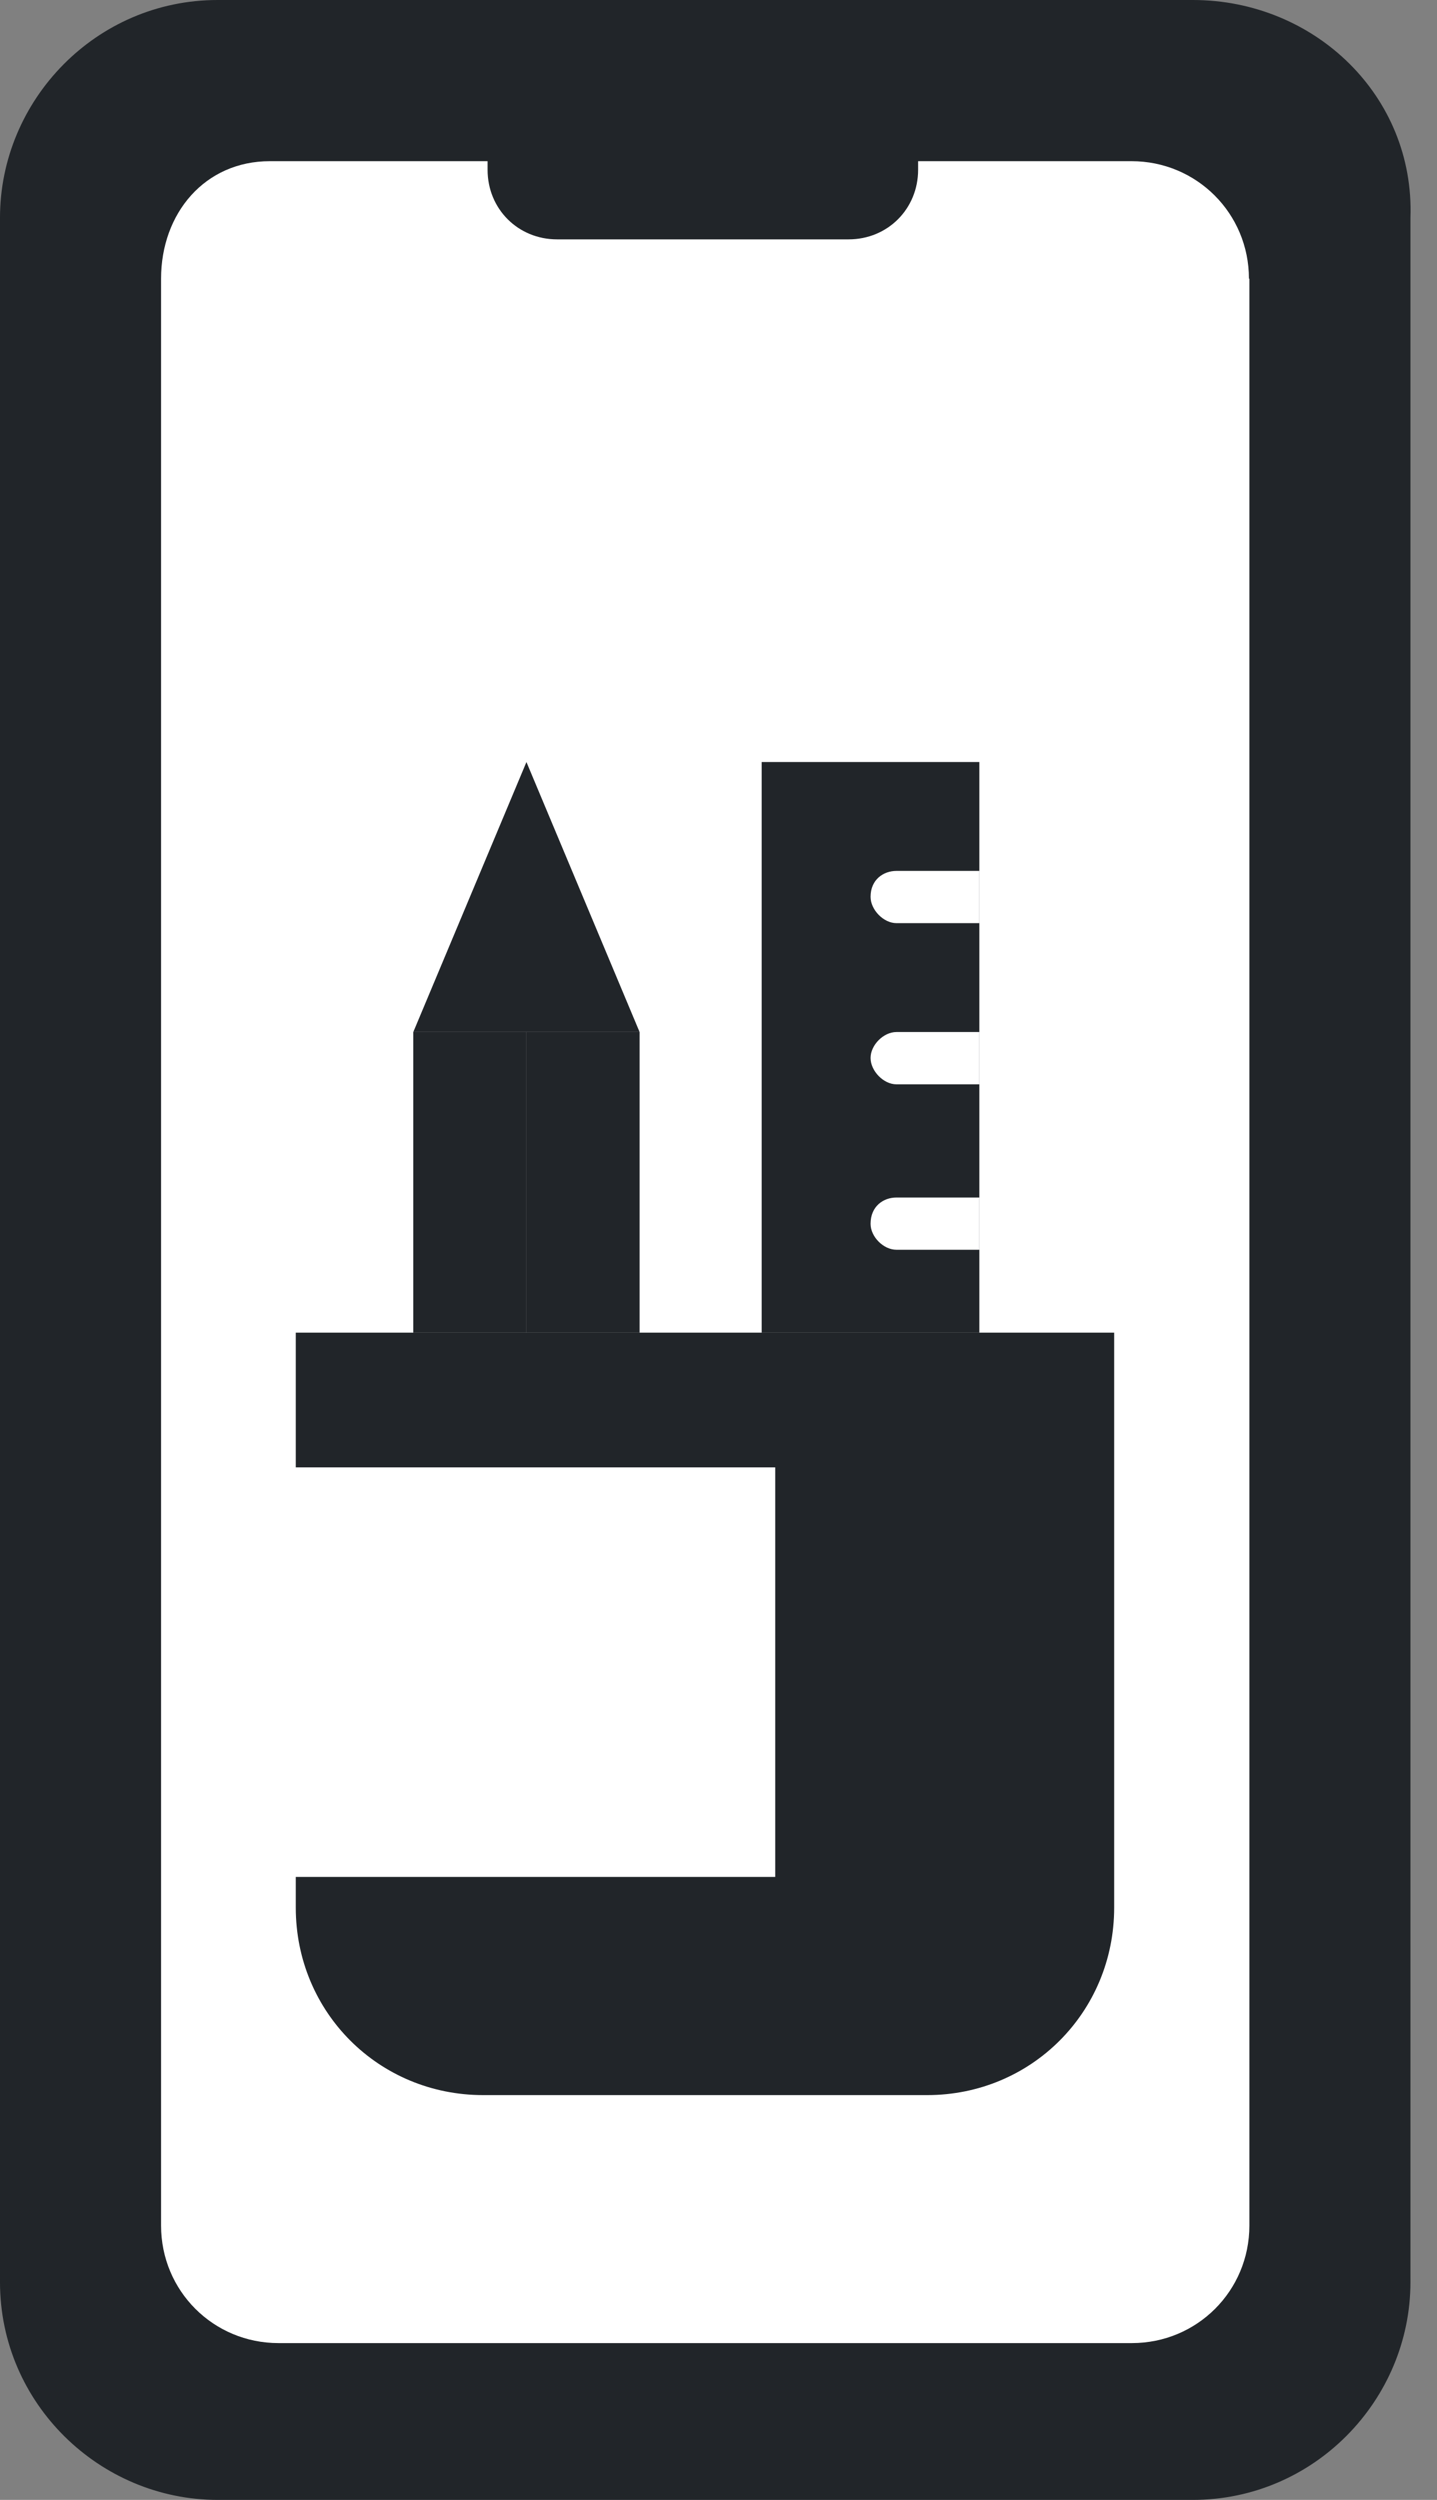 <svg width="23" height="40" viewBox="0 0 23 40" fill="none" xmlns="http://www.w3.org/2000/svg">
<rect x="0" y="0" width="23" height="40" fill="#808080" stroke="none"/>
<path d="M19.091 0H3.484C1.534 0 0 1.604 0 3.484V36.516C0 38.465 1.604 40 3.484 40H19.091C21.04 40 22.575 38.396 22.575 36.516V3.484C22.644 1.534 21.04 0 19.091 0Z" fill="#212529"/>
<path d="M19.997 4.459V35.611C19.997 36.655 19.16 37.491 18.116 37.491H4.458C3.414 37.491 2.578 36.655 2.578 35.611V4.459C2.578 3.415 3.276 2.579 4.32 2.579H7.804V2.717C7.804 3.346 8.294 3.83 8.916 3.83H13.582C14.211 3.83 14.695 3.339 14.695 2.717V2.579H18.11C19.153 2.579 19.99 3.415 19.99 4.459H19.997Z" fill="white"/>
<path d="M17.833 21.323V30.523C17.833 32.196 16.506 33.523 14.84 33.523H7.734C6.061 33.523 4.734 32.196 4.734 30.523V21.323H17.833Z" fill="#212529"/>
<path d="M10.237 16.513H8.426V21.324H10.237V16.513Z" fill="#212529"/>
<path d="M8.426 16.513H6.615V21.324H8.426V16.513Z" fill="#212529"/>
<path d="M8.426 12.193L10.237 16.513H8.426H6.615L8.426 12.193Z" fill="#212529"/>
<path d="M12.408 23.479H4.113V30.032H12.408V23.479Z" fill="white"/>
<path d="M15.675 19.582V21.324H12.191V12.193H15.675V14.35V16.928V19.582Z" fill="#212529"/>
<path d="M13.934 19.582C13.934 19.79 14.141 19.997 14.348 19.997H15.675V19.161H14.348C14.141 19.161 13.934 19.299 13.934 19.582Z" fill="white"/>
<path d="M13.934 16.928C13.934 17.136 14.141 17.35 14.348 17.35H15.675V16.513H14.348C14.141 16.513 13.934 16.721 13.934 16.928Z" fill="white"/>
<path d="M13.934 14.35C13.934 14.557 14.141 14.771 14.348 14.771H15.675V13.935H14.348C14.141 13.935 13.934 14.073 13.934 14.35Z" fill="white"/>
</svg>
